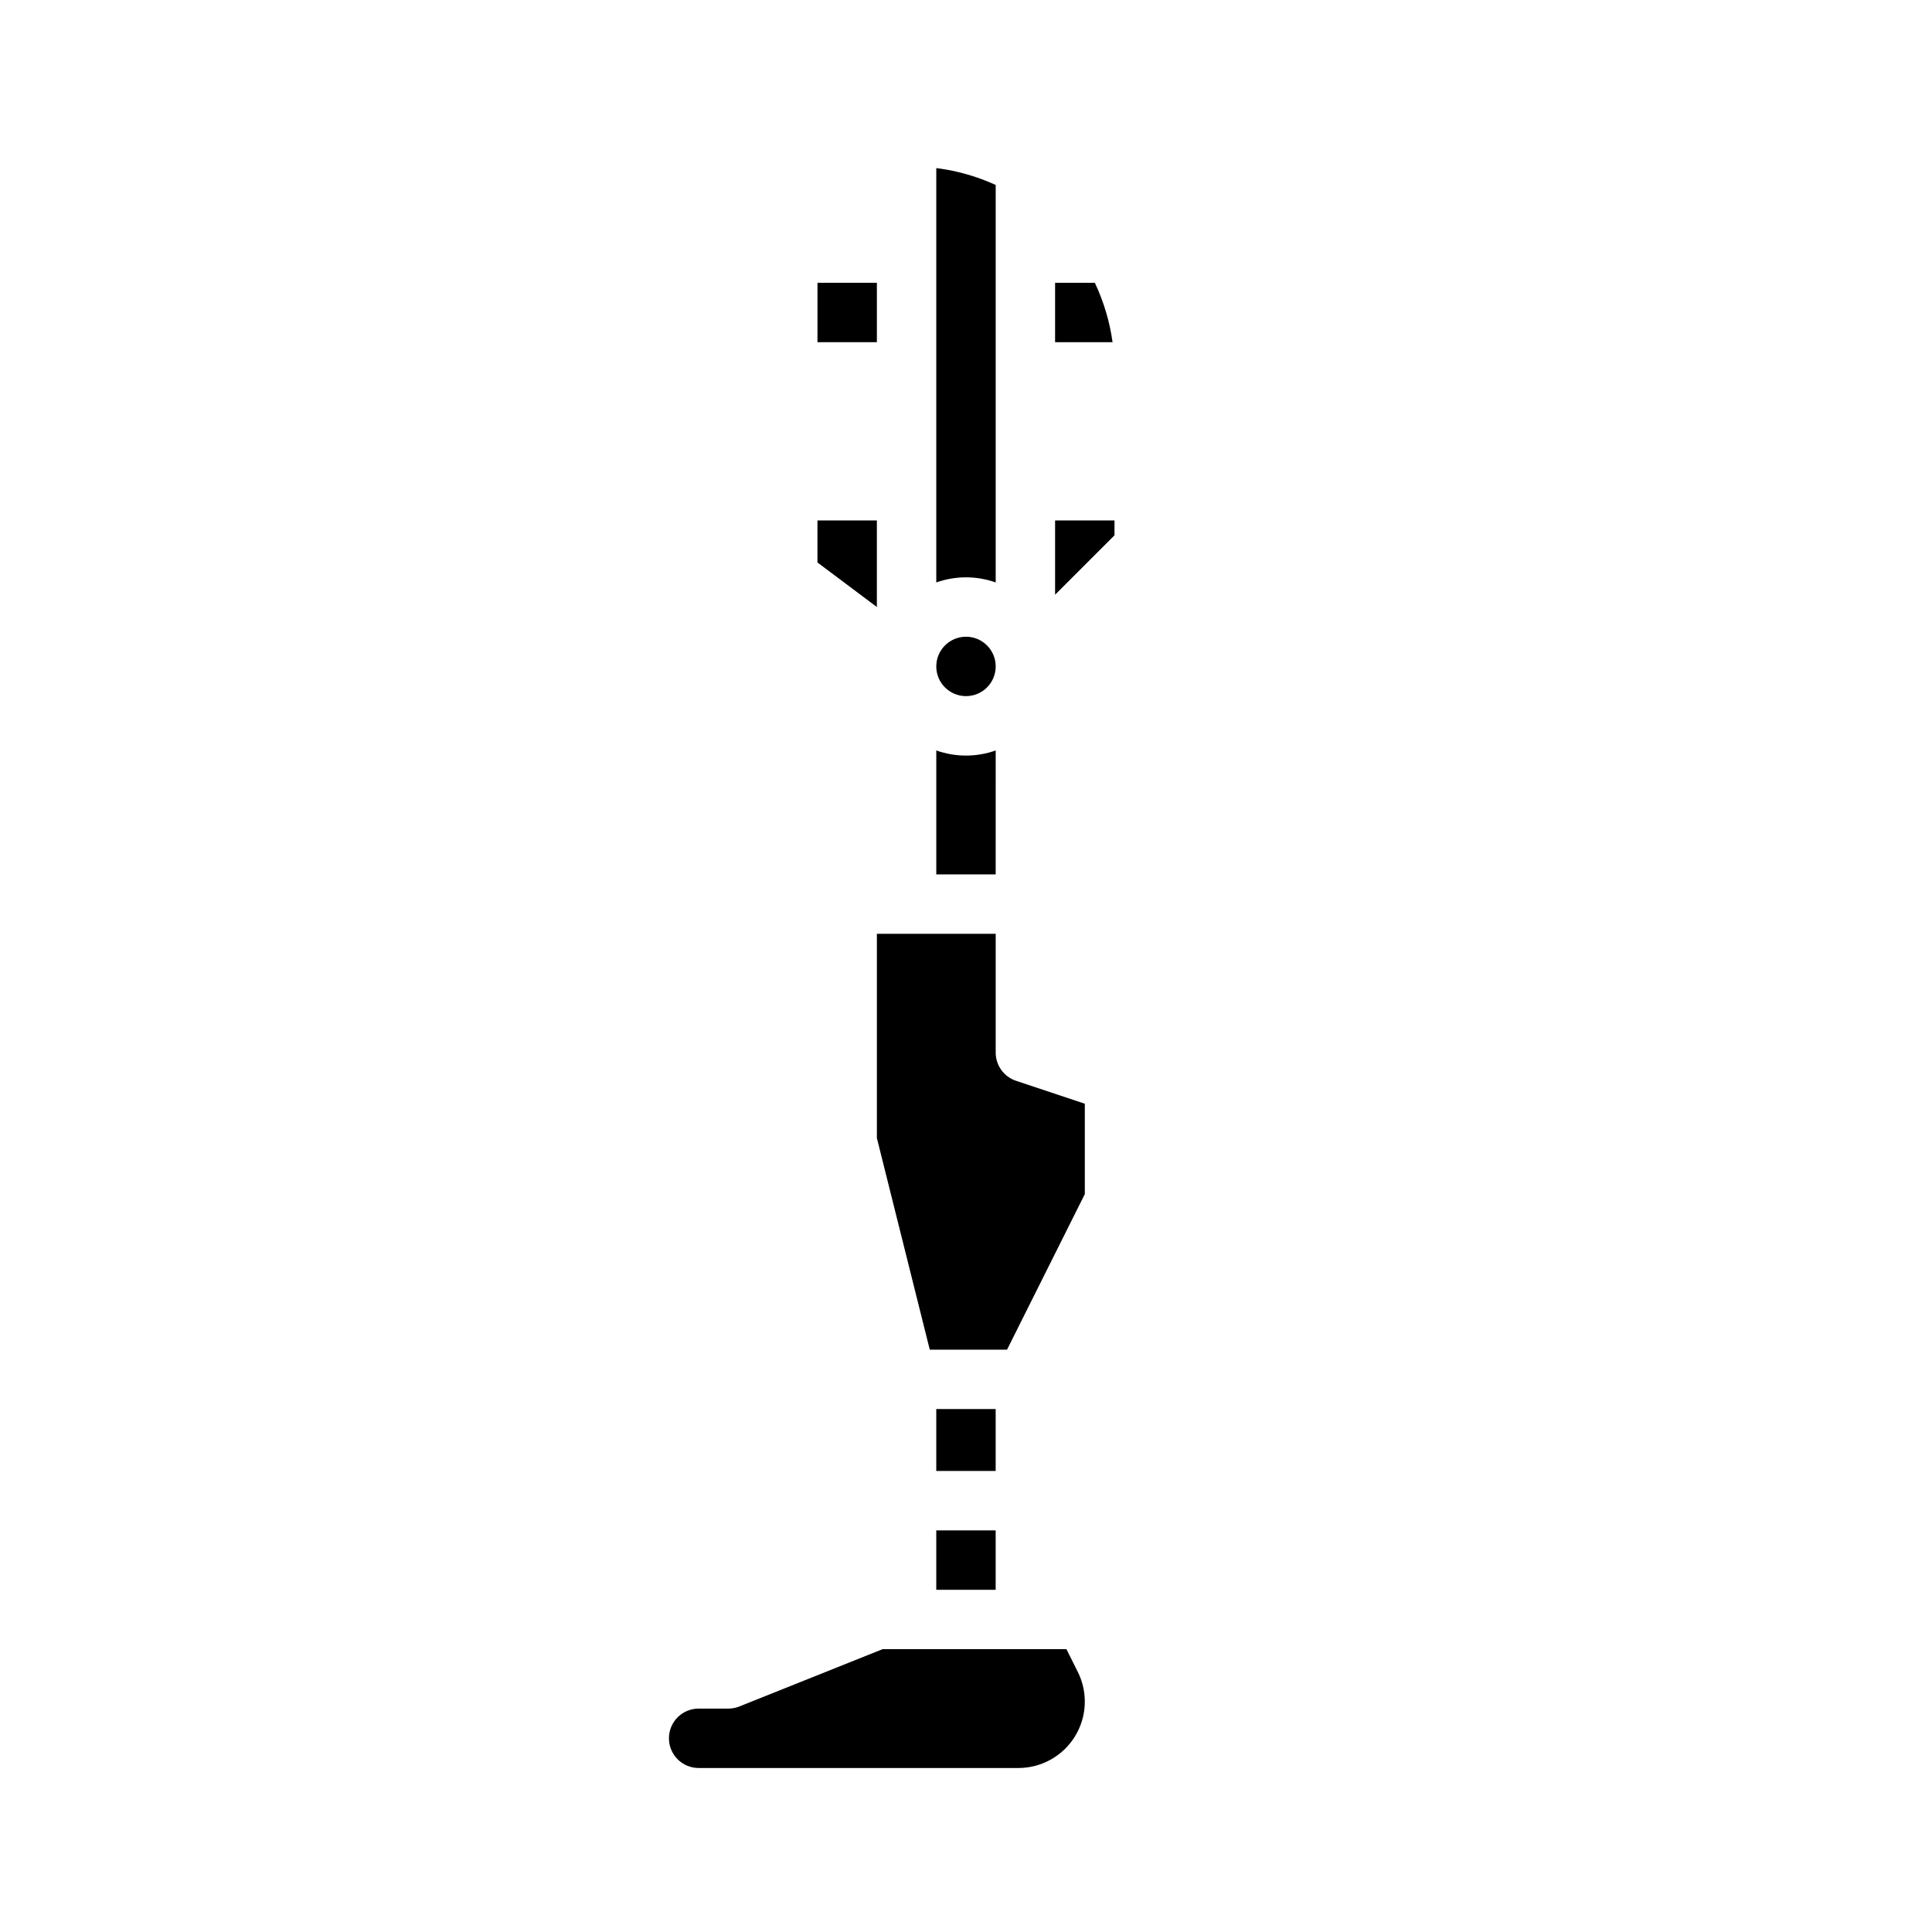 <?xml version="1.0" encoding="UTF-8"?>
<!-- Uploaded to: SVG Repo, www.svgrepo.com, Generator: SVG Repo Mixer Tools -->
<svg fill="#000000" width="800px" height="800px" version="1.1" viewBox="144 144 512 512" xmlns="http://www.w3.org/2000/svg">
 <g>
  <path d="m407.87 342.88c-5.094 1.805-10.652 1.805-15.746 0v32.84h15.742z"/>
  <path d="m360.64 218.94h15.742v15.742h-15.742z"/>
  <path d="m407.87 320.61c0 4.348-3.523 7.871-7.871 7.871s-7.875-3.523-7.875-7.871c0-4.348 3.527-7.871 7.875-7.871s7.871 3.523 7.871 7.871"/>
  <path d="m376.38 281.92h-15.746v11.141l15.746 11.805z"/>
  <path d="m434.14 218.94h-10.531v15.746h15.234c-0.758-5.457-2.344-10.77-4.703-15.746z"/>
  <path d="m407.87 298.35v-105.33c-3.234-1.48-6.606-2.637-10.07-3.453-1.871-0.441-3.766-0.781-5.676-1.023v109.81c5.094-1.805 10.652-1.805 15.746 0z"/>
  <path d="m407.87 422.95v-31.488h-31.488v54.137l14.016 56.07h20.48l20.609-41.219v-23.953l-18.234-6.078c-3.215-1.074-5.383-4.082-5.383-7.469z"/>
  <path d="m423.61 281.92v19.688l15.746-15.746v-3.941z"/>
  <path d="m392.12 549.57h15.742v15.742h-15.742z"/>
  <path d="m426.62 581.05h-48.723l-37.953 15.18c-0.93 0.375-1.922 0.566-2.922 0.566h-7.875c-4.348 0-7.871 3.523-7.871 7.871s3.523 7.871 7.871 7.871h84.734c6.102 0 11.77-3.156 14.977-8.348 3.207-5.188 3.496-11.668 0.77-17.125z"/>
  <path d="m392.12 517.41h15.742v16.41h-15.742z"/>
 </g>
</svg>